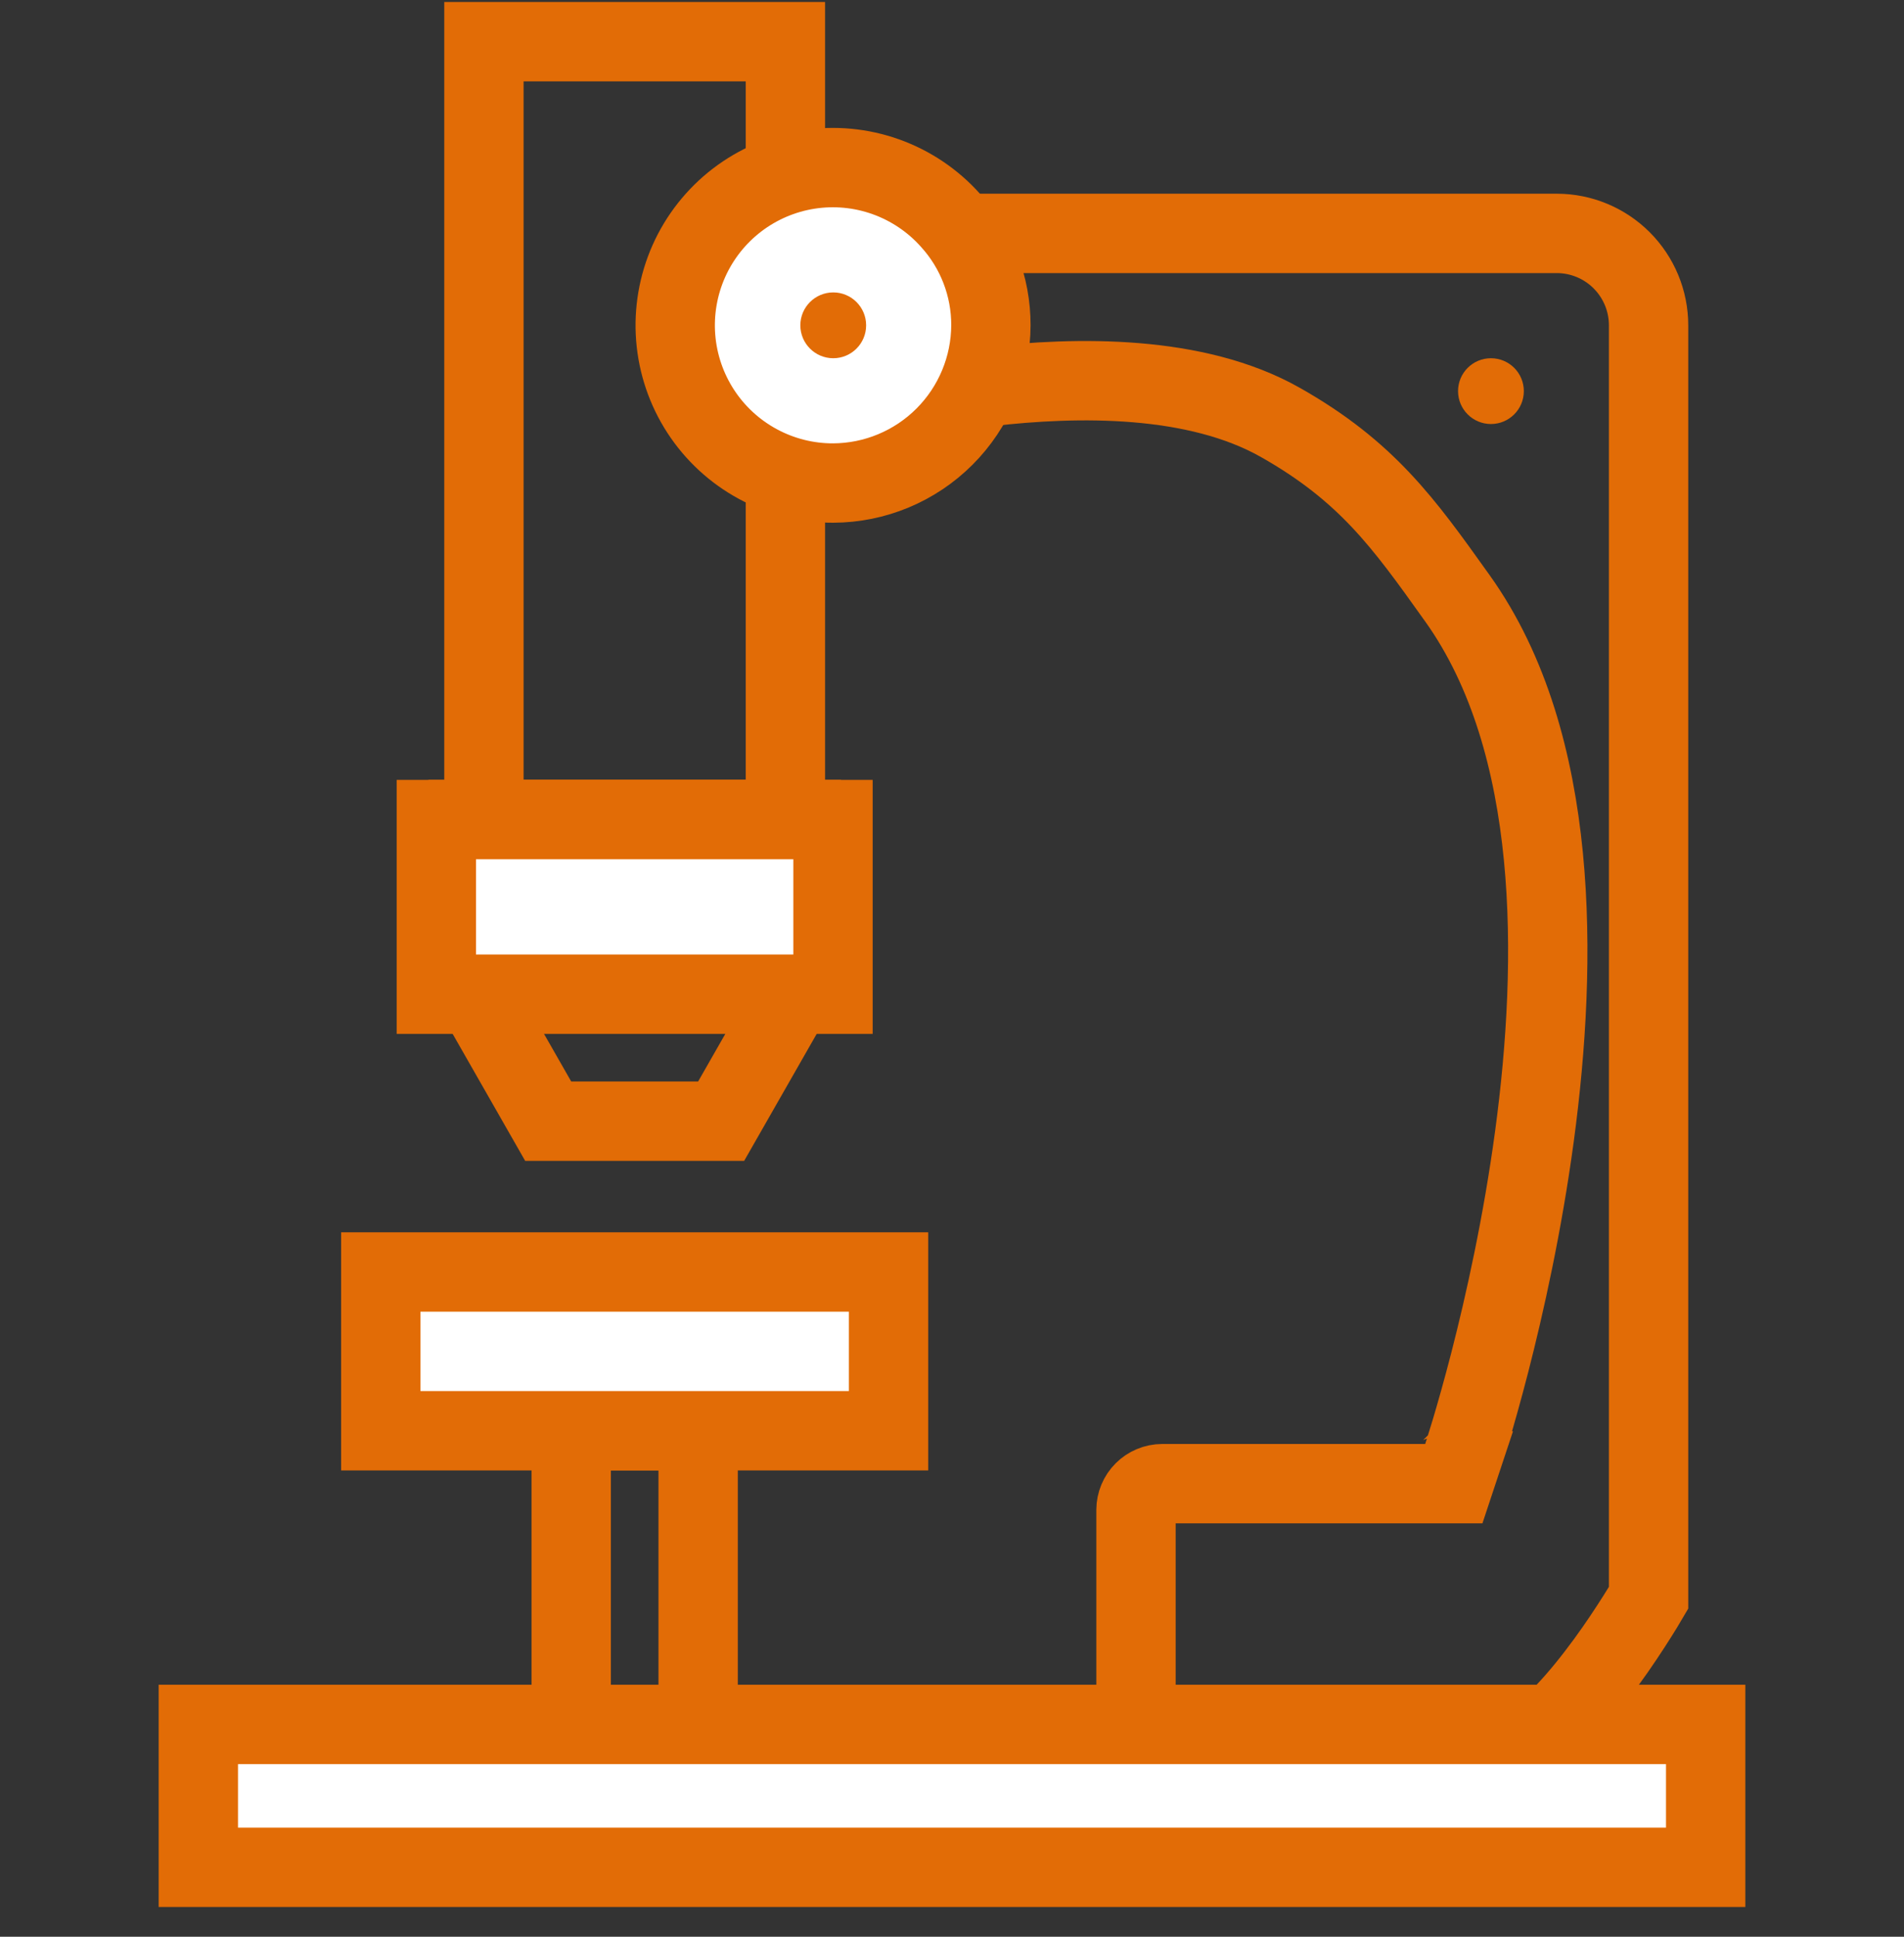 <svg width="60" height="61" viewBox="0 0 60 61" fill="none" xmlns="http://www.w3.org/2000/svg">
<rect x="0" y="0" width="60" height="61" fill="#333333" stroke="none"/>
<g clip-path="url(#clip0_0_477)">
<path d="M31.133 12.179C29.712 12.343 28.438 12.588 27.508 12.794V7.351H49.056C49.824 7.351 50.56 7.656 51.103 8.199C51.646 8.742 51.951 9.478 51.951 10.246V50.326C51.905 50.405 51.848 50.499 51.783 50.606C51.568 50.957 51.261 51.44 50.893 51.967C50.132 53.055 49.195 54.202 48.325 54.83C47.422 55.481 46.184 55.854 44.728 55.998C43.283 56.141 41.717 56.047 40.248 55.848C38.783 55.649 37.451 55.35 36.482 55.099C36.226 55.033 35.997 54.971 35.798 54.914V47.555C35.799 47.337 35.886 47.127 36.041 46.973C36.196 46.818 36.405 46.731 36.623 46.73C36.624 46.73 36.624 46.73 36.624 46.73L44.911 46.73H45.813L46.097 45.875L44.911 45.48C46.097 45.875 46.097 45.874 46.097 45.874L46.098 45.873L46.099 45.87L46.103 45.858L46.117 45.816C46.129 45.779 46.146 45.726 46.167 45.657C46.211 45.52 46.273 45.319 46.35 45.063C46.503 44.55 46.714 43.812 46.949 42.901C47.416 41.083 47.979 38.567 48.355 35.781C48.73 33.001 48.924 29.916 48.636 26.972C48.349 24.039 47.573 21.149 45.928 18.846L45.877 18.775C44.236 16.477 43.069 14.843 40.345 13.303C37.678 11.796 33.949 11.853 31.133 12.179Z" stroke="#E26C06" stroke-width="2.5"/>
<path d="M15.25 25.813V1.313H24.75V25.813H15.25Z" stroke="#E26C06" stroke-width="2.5"/>
<path d="M46.984 13.355C47.556 13.355 48.02 12.891 48.02 12.319C48.02 11.746 47.556 11.283 46.984 11.283C46.411 11.283 45.947 11.746 45.947 12.319C45.947 12.891 46.411 13.355 46.984 13.355Z" fill="#E26C06"/>
<path d="M29.948 6.934L29.948 6.934L29.954 6.941C30.775 7.845 31.228 9.022 31.226 10.243C31.221 11.56 30.695 12.821 29.764 13.752C28.833 14.684 27.571 15.209 26.254 15.214C25.425 15.216 24.61 15.01 23.881 14.615C23.152 14.221 22.533 13.65 22.081 12.955C21.629 12.26 21.358 11.463 21.293 10.636C21.228 9.81 21.371 8.98 21.708 8.223C22.046 7.466 22.568 6.805 23.226 6.301C23.885 5.797 24.659 5.466 25.478 5.338C26.297 5.21 27.135 5.289 27.916 5.568C28.697 5.847 29.395 6.317 29.948 6.934Z" fill="white" stroke="#E26C06" stroke-width="2.5"/>
<path d="M26.258 11.283C26.83 11.283 27.294 10.819 27.294 10.246C27.294 9.674 26.83 9.21 26.258 9.21C25.686 9.21 25.221 9.674 25.221 10.246C25.221 10.819 25.686 11.283 26.258 11.283Z" fill="#E26C06"/>
<path d="M25.25 27.063V25.813H24H16H14.75V27.063V30.563V30.895L14.915 31.183L16.915 34.683L17.275 35.313H18H22H22.725L23.085 34.683L25.085 31.183L25.25 30.895V30.563V27.063Z" stroke="#E26C06" stroke-width="2.5"/>
<path d="M22 45.063H18V55.563H22V45.063Z" stroke="#E26C06" stroke-width="2.5"/>
<path d="M26.25 27.063V25.813H25H15H13.75V27.063V30.063V31.313H15H25H26.25V30.063V27.063Z" fill="white" stroke="#E26C06" stroke-width="2.5"/>
<path d="M15.25 43.813V40.313H24.75V43.813H15.25Z" stroke="#E26C06" stroke-width="2.5"/>
<path d="M28 40.063V45.063H22H18H12V40.063H14H26H28Z" fill="white" stroke="#E26C06" stroke-width="2.5"/>
<path d="M53.75 54.313V58.813H6.25V54.313H17.5H21.667H34.167H48.75H53.75Z" fill="white" stroke="#E26C06" stroke-width="2.5"/>
</g>
<defs>
<clipPath id="clip0_0_477">
<rect width="60" height="60" fill="white" transform="translate(0 0.063)"/>
</clipPath>
</defs>
</svg>
